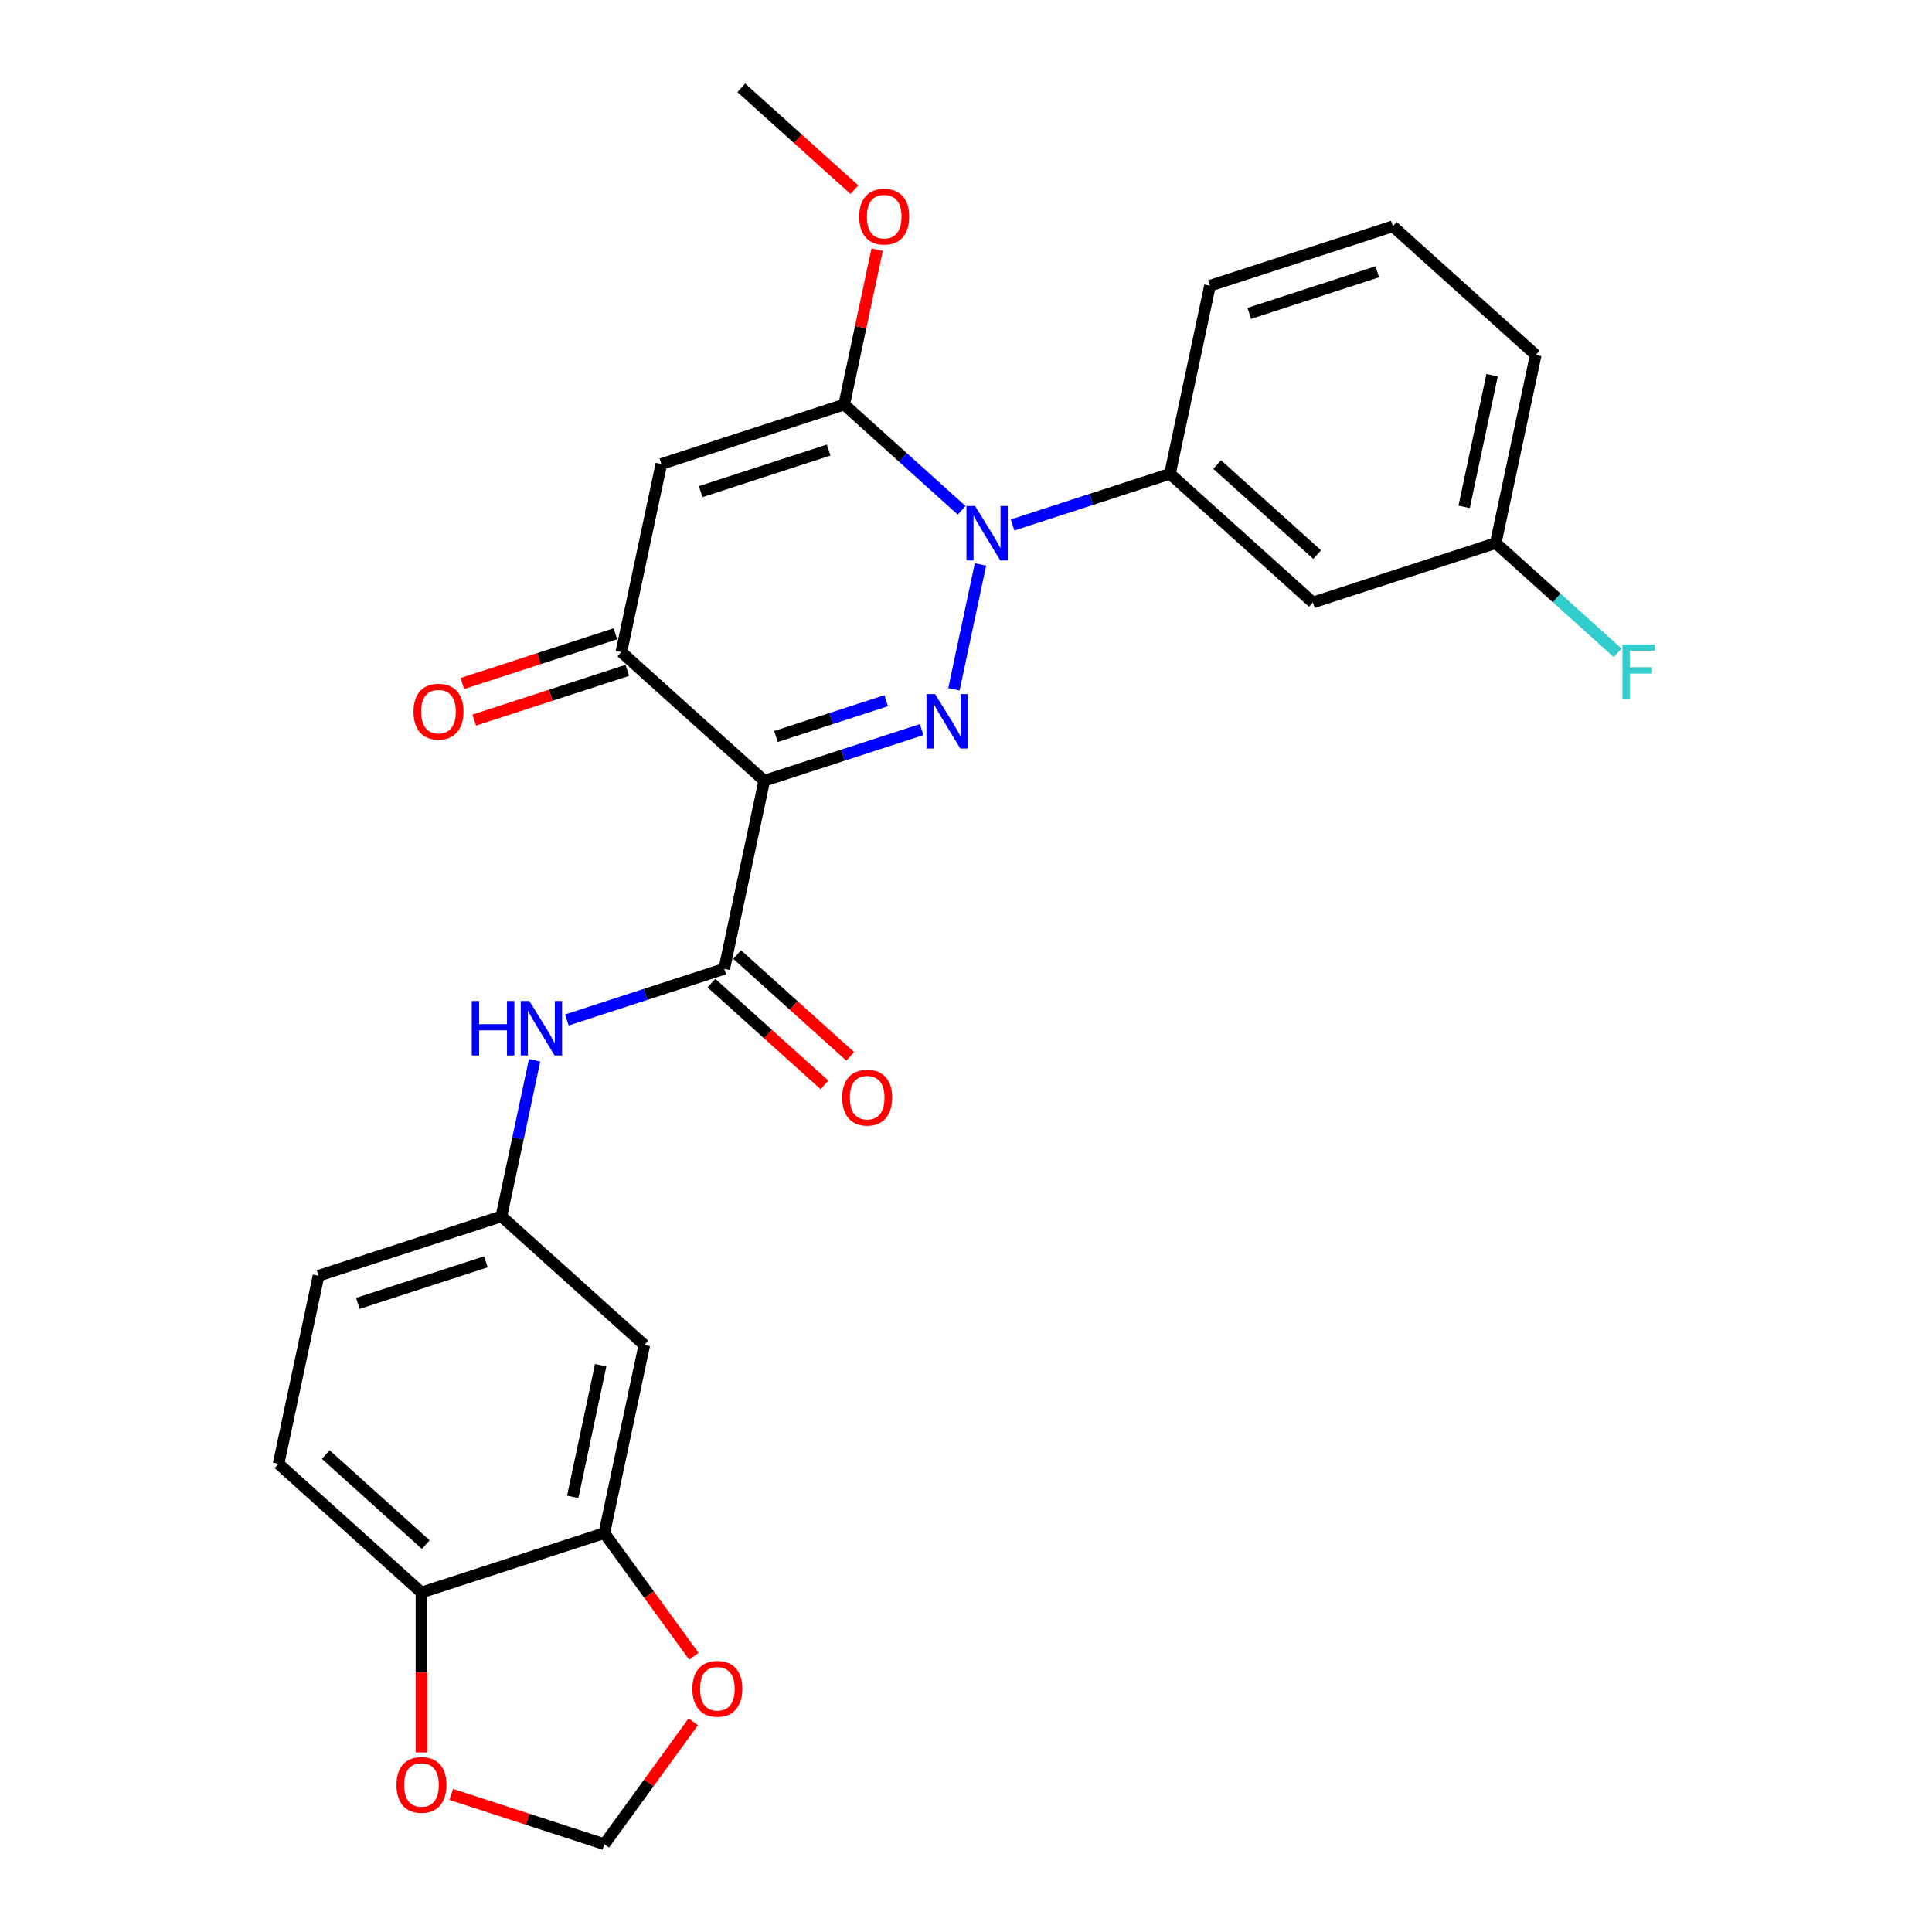 <?xml version='1.0' encoding='iso-8859-1'?>
<svg version='1.1' baseProfile='full'
              xmlns='http://www.w3.org/2000/svg'
                      xmlns:rdkit='http://www.rdkit.org/xml'
                      xmlns:xlink='http://www.w3.org/1999/xlink'
                  xml:space='preserve'
width='1000px' height='1000px' viewBox='0 0 1000 1000'>
<!-- END OF HEADER -->
<rect style='opacity:1.0;fill:#FFFFFF;stroke:none' width='1000' height='1000' x='0' y='0'> </rect>
<path class='bond-0' d='M 477.053,377.63 L 436.314,390.867' style='fill:none;fill-rule:evenodd;stroke:#0000FF;stroke-width:6px;stroke-linecap:butt;stroke-linejoin:miter;stroke-opacity:1' />
<path class='bond-0' d='M 436.314,390.867 L 395.576,404.104' style='fill:none;fill-rule:evenodd;stroke:#000000;stroke-width:6px;stroke-linecap:butt;stroke-linejoin:miter;stroke-opacity:1' />
<path class='bond-0' d='M 458.681,362.67 L 430.163,371.936' style='fill:none;fill-rule:evenodd;stroke:#0000FF;stroke-width:6px;stroke-linecap:butt;stroke-linejoin:miter;stroke-opacity:1' />
<path class='bond-0' d='M 430.163,371.936 L 401.646,381.202' style='fill:none;fill-rule:evenodd;stroke:#000000;stroke-width:6px;stroke-linecap:butt;stroke-linejoin:miter;stroke-opacity:1' />
<path class='bond-1' d='M 493.755,356.768 L 507.489,292.155' style='fill:none;fill-rule:evenodd;stroke:#0000FF;stroke-width:6px;stroke-linecap:butt;stroke-linejoin:miter;stroke-opacity:1' />
<path class='bond-4' d='M 395.576,404.104 L 321.613,337.508' style='fill:none;fill-rule:evenodd;stroke:#000000;stroke-width:6px;stroke-linecap:butt;stroke-linejoin:miter;stroke-opacity:1' />
<path class='bond-5' d='M 395.576,404.104 L 374.883,501.455' style='fill:none;fill-rule:evenodd;stroke:#000000;stroke-width:6px;stroke-linecap:butt;stroke-linejoin:miter;stroke-opacity:1' />
<path class='bond-2' d='M 497.746,264.133 L 467.353,236.767' style='fill:none;fill-rule:evenodd;stroke:#0000FF;stroke-width:6px;stroke-linecap:butt;stroke-linejoin:miter;stroke-opacity:1' />
<path class='bond-2' d='M 467.353,236.767 L 436.961,209.402' style='fill:none;fill-rule:evenodd;stroke:#000000;stroke-width:6px;stroke-linecap:butt;stroke-linejoin:miter;stroke-opacity:1' />
<path class='bond-6' d='M 524.1,271.716 L 564.839,258.479' style='fill:none;fill-rule:evenodd;stroke:#0000FF;stroke-width:6px;stroke-linecap:butt;stroke-linejoin:miter;stroke-opacity:1' />
<path class='bond-6' d='M 564.839,258.479 L 605.578,245.242' style='fill:none;fill-rule:evenodd;stroke:#000000;stroke-width:6px;stroke-linecap:butt;stroke-linejoin:miter;stroke-opacity:1' />
<path class='bond-3' d='M 436.961,209.402 L 342.306,240.157' style='fill:none;fill-rule:evenodd;stroke:#000000;stroke-width:6px;stroke-linecap:butt;stroke-linejoin:miter;stroke-opacity:1' />
<path class='bond-3' d='M 428.914,232.946 L 362.655,254.475' style='fill:none;fill-rule:evenodd;stroke:#000000;stroke-width:6px;stroke-linecap:butt;stroke-linejoin:miter;stroke-opacity:1' />
<path class='bond-18' d='M 436.961,209.402 L 445.482,169.315' style='fill:none;fill-rule:evenodd;stroke:#000000;stroke-width:6px;stroke-linecap:butt;stroke-linejoin:miter;stroke-opacity:1' />
<path class='bond-18' d='M 445.482,169.315 L 454.002,129.229' style='fill:none;fill-rule:evenodd;stroke:#FF0000;stroke-width:6px;stroke-linecap:butt;stroke-linejoin:miter;stroke-opacity:1' />
<path class='bond-27' d='M 342.306,240.157 L 321.613,337.508' style='fill:none;fill-rule:evenodd;stroke:#000000;stroke-width:6px;stroke-linecap:butt;stroke-linejoin:miter;stroke-opacity:1' />
<path class='bond-17' d='M 318.538,328.043 L 278.924,340.914' style='fill:none;fill-rule:evenodd;stroke:#000000;stroke-width:6px;stroke-linecap:butt;stroke-linejoin:miter;stroke-opacity:1' />
<path class='bond-17' d='M 278.924,340.914 L 239.309,353.786' style='fill:none;fill-rule:evenodd;stroke:#FF0000;stroke-width:6px;stroke-linecap:butt;stroke-linejoin:miter;stroke-opacity:1' />
<path class='bond-17' d='M 324.689,346.974 L 285.075,359.845' style='fill:none;fill-rule:evenodd;stroke:#000000;stroke-width:6px;stroke-linecap:butt;stroke-linejoin:miter;stroke-opacity:1' />
<path class='bond-17' d='M 285.075,359.845 L 245.46,372.716' style='fill:none;fill-rule:evenodd;stroke:#FF0000;stroke-width:6px;stroke-linecap:butt;stroke-linejoin:miter;stroke-opacity:1' />
<path class='bond-7' d='M 374.883,501.455 L 334.144,514.692' style='fill:none;fill-rule:evenodd;stroke:#000000;stroke-width:6px;stroke-linecap:butt;stroke-linejoin:miter;stroke-opacity:1' />
<path class='bond-7' d='M 334.144,514.692 L 293.405,527.929' style='fill:none;fill-rule:evenodd;stroke:#0000FF;stroke-width:6px;stroke-linecap:butt;stroke-linejoin:miter;stroke-opacity:1' />
<path class='bond-15' d='M 368.223,508.852 L 397.491,535.204' style='fill:none;fill-rule:evenodd;stroke:#000000;stroke-width:6px;stroke-linecap:butt;stroke-linejoin:miter;stroke-opacity:1' />
<path class='bond-15' d='M 397.491,535.204 L 426.759,561.557' style='fill:none;fill-rule:evenodd;stroke:#FF0000;stroke-width:6px;stroke-linecap:butt;stroke-linejoin:miter;stroke-opacity:1' />
<path class='bond-15' d='M 381.543,494.059 L 410.81,520.412' style='fill:none;fill-rule:evenodd;stroke:#000000;stroke-width:6px;stroke-linecap:butt;stroke-linejoin:miter;stroke-opacity:1' />
<path class='bond-15' d='M 410.81,520.412 L 440.078,546.765' style='fill:none;fill-rule:evenodd;stroke:#FF0000;stroke-width:6px;stroke-linecap:butt;stroke-linejoin:miter;stroke-opacity:1' />
<path class='bond-10' d='M 605.578,245.242 L 679.54,311.838' style='fill:none;fill-rule:evenodd;stroke:#000000;stroke-width:6px;stroke-linecap:butt;stroke-linejoin:miter;stroke-opacity:1' />
<path class='bond-10' d='M 629.992,240.439 L 681.765,287.056' style='fill:none;fill-rule:evenodd;stroke:#000000;stroke-width:6px;stroke-linecap:butt;stroke-linejoin:miter;stroke-opacity:1' />
<path class='bond-23' d='M 605.578,245.242 L 626.271,147.891' style='fill:none;fill-rule:evenodd;stroke:#000000;stroke-width:6px;stroke-linecap:butt;stroke-linejoin:miter;stroke-opacity:1' />
<path class='bond-13' d='M 276.704,548.792 L 268.12,589.177' style='fill:none;fill-rule:evenodd;stroke:#0000FF;stroke-width:6px;stroke-linecap:butt;stroke-linejoin:miter;stroke-opacity:1' />
<path class='bond-13' d='M 268.12,589.177 L 259.535,629.562' style='fill:none;fill-rule:evenodd;stroke:#000000;stroke-width:6px;stroke-linecap:butt;stroke-linejoin:miter;stroke-opacity:1' />
<path class='bond-8' d='M 312.805,793.509 L 333.498,696.158' style='fill:none;fill-rule:evenodd;stroke:#000000;stroke-width:6px;stroke-linecap:butt;stroke-linejoin:miter;stroke-opacity:1' />
<path class='bond-8' d='M 296.439,774.768 L 310.924,706.622' style='fill:none;fill-rule:evenodd;stroke:#000000;stroke-width:6px;stroke-linecap:butt;stroke-linejoin:miter;stroke-opacity:1' />
<path class='bond-12' d='M 312.805,793.509 L 335.974,825.398' style='fill:none;fill-rule:evenodd;stroke:#000000;stroke-width:6px;stroke-linecap:butt;stroke-linejoin:miter;stroke-opacity:1' />
<path class='bond-12' d='M 335.974,825.398 L 359.142,857.287' style='fill:none;fill-rule:evenodd;stroke:#FF0000;stroke-width:6px;stroke-linecap:butt;stroke-linejoin:miter;stroke-opacity:1' />
<path class='bond-29' d='M 312.805,793.509 L 218.15,824.264' style='fill:none;fill-rule:evenodd;stroke:#000000;stroke-width:6px;stroke-linecap:butt;stroke-linejoin:miter;stroke-opacity:1' />
<path class='bond-9' d='M 333.498,696.158 L 259.535,629.562' style='fill:none;fill-rule:evenodd;stroke:#000000;stroke-width:6px;stroke-linecap:butt;stroke-linejoin:miter;stroke-opacity:1' />
<path class='bond-20' d='M 679.54,311.838 L 774.195,281.083' style='fill:none;fill-rule:evenodd;stroke:#000000;stroke-width:6px;stroke-linecap:butt;stroke-linejoin:miter;stroke-opacity:1' />
<path class='bond-11' d='M 218.15,824.264 L 144.188,757.668' style='fill:none;fill-rule:evenodd;stroke:#000000;stroke-width:6px;stroke-linecap:butt;stroke-linejoin:miter;stroke-opacity:1' />
<path class='bond-11' d='M 220.375,799.482 L 168.601,752.865' style='fill:none;fill-rule:evenodd;stroke:#000000;stroke-width:6px;stroke-linecap:butt;stroke-linejoin:miter;stroke-opacity:1' />
<path class='bond-14' d='M 218.15,824.264 L 218.15,865.657' style='fill:none;fill-rule:evenodd;stroke:#000000;stroke-width:6px;stroke-linecap:butt;stroke-linejoin:miter;stroke-opacity:1' />
<path class='bond-14' d='M 218.15,865.657 L 218.15,907.05' style='fill:none;fill-rule:evenodd;stroke:#FF0000;stroke-width:6px;stroke-linecap:butt;stroke-linejoin:miter;stroke-opacity:1' />
<path class='bond-16' d='M 358.824,891.205 L 335.815,922.875' style='fill:none;fill-rule:evenodd;stroke:#FF0000;stroke-width:6px;stroke-linecap:butt;stroke-linejoin:miter;stroke-opacity:1' />
<path class='bond-16' d='M 335.815,922.875 L 312.805,954.545' style='fill:none;fill-rule:evenodd;stroke:#000000;stroke-width:6px;stroke-linecap:butt;stroke-linejoin:miter;stroke-opacity:1' />
<path class='bond-21' d='M 259.535,629.562 L 164.88,660.317' style='fill:none;fill-rule:evenodd;stroke:#000000;stroke-width:6px;stroke-linecap:butt;stroke-linejoin:miter;stroke-opacity:1' />
<path class='bond-21' d='M 251.488,653.106 L 185.23,674.635' style='fill:none;fill-rule:evenodd;stroke:#000000;stroke-width:6px;stroke-linecap:butt;stroke-linejoin:miter;stroke-opacity:1' />
<path class='bond-30' d='M 233.577,928.803 L 273.191,941.674' style='fill:none;fill-rule:evenodd;stroke:#FF0000;stroke-width:6px;stroke-linecap:butt;stroke-linejoin:miter;stroke-opacity:1' />
<path class='bond-30' d='M 273.191,941.674 L 312.805,954.545' style='fill:none;fill-rule:evenodd;stroke:#000000;stroke-width:6px;stroke-linecap:butt;stroke-linejoin:miter;stroke-opacity:1' />
<path class='bond-26' d='M 442.227,98.16 L 412.959,71.808' style='fill:none;fill-rule:evenodd;stroke:#FF0000;stroke-width:6px;stroke-linecap:butt;stroke-linejoin:miter;stroke-opacity:1' />
<path class='bond-26' d='M 412.959,71.808 L 383.691,45.455' style='fill:none;fill-rule:evenodd;stroke:#000000;stroke-width:6px;stroke-linecap:butt;stroke-linejoin:miter;stroke-opacity:1' />
<path class='bond-19' d='M 144.188,757.668 L 164.88,660.317' style='fill:none;fill-rule:evenodd;stroke:#000000;stroke-width:6px;stroke-linecap:butt;stroke-linejoin:miter;stroke-opacity:1' />
<path class='bond-22' d='M 774.195,281.083 L 805.742,309.488' style='fill:none;fill-rule:evenodd;stroke:#000000;stroke-width:6px;stroke-linecap:butt;stroke-linejoin:miter;stroke-opacity:1' />
<path class='bond-22' d='M 805.742,309.488 L 837.289,337.893' style='fill:none;fill-rule:evenodd;stroke:#33CCCC;stroke-width:6px;stroke-linecap:butt;stroke-linejoin:miter;stroke-opacity:1' />
<path class='bond-28' d='M 774.195,281.083 L 794.888,183.732' style='fill:none;fill-rule:evenodd;stroke:#000000;stroke-width:6px;stroke-linecap:butt;stroke-linejoin:miter;stroke-opacity:1' />
<path class='bond-28' d='M 757.829,262.342 L 772.314,194.196' style='fill:none;fill-rule:evenodd;stroke:#000000;stroke-width:6px;stroke-linecap:butt;stroke-linejoin:miter;stroke-opacity:1' />
<path class='bond-24' d='M 626.271,147.891 L 720.926,117.136' style='fill:none;fill-rule:evenodd;stroke:#000000;stroke-width:6px;stroke-linecap:butt;stroke-linejoin:miter;stroke-opacity:1' />
<path class='bond-24' d='M 646.62,162.209 L 712.878,140.68' style='fill:none;fill-rule:evenodd;stroke:#000000;stroke-width:6px;stroke-linecap:butt;stroke-linejoin:miter;stroke-opacity:1' />
<path class='bond-25' d='M 720.926,117.136 L 794.888,183.732' style='fill:none;fill-rule:evenodd;stroke:#000000;stroke-width:6px;stroke-linecap:butt;stroke-linejoin:miter;stroke-opacity:1' />
<path  class='atom-0' d='M 484 359.256
L 493.236 374.185
Q 494.152 375.658, 495.625 378.325
Q 497.098 380.992, 497.177 381.152
L 497.177 359.256
L 500.92 359.256
L 500.92 387.442
L 497.058 387.442
L 487.145 371.119
Q 485.991 369.209, 484.757 367.019
Q 483.562 364.829, 483.204 364.153
L 483.204 387.442
L 479.541 387.442
L 479.541 359.256
L 484 359.256
' fill='#0000FF'/>
<path  class='atom-2' d='M 504.693 261.905
L 513.929 276.834
Q 514.844 278.307, 516.317 280.974
Q 517.79 283.641, 517.87 283.8
L 517.87 261.905
L 521.612 261.905
L 521.612 290.091
L 517.751 290.091
L 507.838 273.768
Q 506.683 271.857, 505.449 269.668
Q 504.255 267.478, 503.897 266.801
L 503.897 290.091
L 500.234 290.091
L 500.234 261.905
L 504.693 261.905
' fill='#0000FF'/>
<path  class='atom-8' d='M 244.18 518.118
L 248.001 518.118
L 248.001 530.101
L 262.413 530.101
L 262.413 518.118
L 266.235 518.118
L 266.235 546.303
L 262.413 546.303
L 262.413 533.285
L 248.001 533.285
L 248.001 546.303
L 244.18 546.303
L 244.18 518.118
' fill='#0000FF'/>
<path  class='atom-8' d='M 273.998 518.118
L 283.234 533.047
Q 284.149 534.52, 285.622 537.187
Q 287.095 539.854, 287.175 540.013
L 287.175 518.118
L 290.917 518.118
L 290.917 546.303
L 287.056 546.303
L 277.143 529.981
Q 275.988 528.07, 274.754 525.881
Q 273.56 523.691, 273.202 523.014
L 273.202 546.303
L 269.539 546.303
L 269.539 518.118
L 273.998 518.118
' fill='#0000FF'/>
<path  class='atom-13' d='M 358.367 874.107
Q 358.367 867.339, 361.711 863.557
Q 365.055 859.775, 371.305 859.775
Q 377.555 859.775, 380.899 863.557
Q 384.243 867.339, 384.243 874.107
Q 384.243 880.954, 380.86 884.856
Q 377.476 888.717, 371.305 888.717
Q 365.095 888.717, 361.711 884.856
Q 358.367 880.994, 358.367 874.107
M 371.305 885.532
Q 375.605 885.532, 377.914 882.666
Q 380.262 879.76, 380.262 874.107
Q 380.262 868.573, 377.914 865.786
Q 375.605 862.96, 371.305 862.96
Q 367.005 862.96, 364.657 865.747
Q 362.348 868.533, 362.348 874.107
Q 362.348 879.8, 364.657 882.666
Q 367.005 885.532, 371.305 885.532
' fill='#FF0000'/>
<path  class='atom-15' d='M 205.212 923.87
Q 205.212 917.102, 208.556 913.32
Q 211.9 909.538, 218.15 909.538
Q 224.4 909.538, 227.744 913.32
Q 231.089 917.102, 231.089 923.87
Q 231.089 930.717, 227.705 934.619
Q 224.321 938.48, 218.15 938.48
Q 211.94 938.48, 208.556 934.619
Q 205.212 930.757, 205.212 923.87
M 218.15 935.295
Q 222.45 935.295, 224.759 932.429
Q 227.107 929.523, 227.107 923.87
Q 227.107 918.336, 224.759 915.549
Q 222.45 912.723, 218.15 912.723
Q 213.851 912.723, 211.502 915.51
Q 209.193 918.296, 209.193 923.87
Q 209.193 929.563, 211.502 932.429
Q 213.851 935.295, 218.15 935.295
' fill='#FF0000'/>
<path  class='atom-16' d='M 435.907 568.131
Q 435.907 561.363, 439.251 557.581
Q 442.595 553.799, 448.845 553.799
Q 455.096 553.799, 458.44 557.581
Q 461.784 561.363, 461.784 568.131
Q 461.784 574.978, 458.4 578.88
Q 455.016 582.741, 448.845 582.741
Q 442.635 582.741, 439.251 578.88
Q 435.907 575.018, 435.907 568.131
M 448.845 579.556
Q 453.145 579.556, 455.454 576.69
Q 457.803 573.784, 457.803 568.131
Q 457.803 562.597, 455.454 559.81
Q 453.145 556.984, 448.845 556.984
Q 444.546 556.984, 442.197 559.771
Q 439.888 562.557, 439.888 568.131
Q 439.888 573.824, 442.197 576.69
Q 444.546 579.556, 448.845 579.556
' fill='#FF0000'/>
<path  class='atom-18' d='M 214.02 368.343
Q 214.02 361.575, 217.364 357.793
Q 220.708 354.011, 226.958 354.011
Q 233.209 354.011, 236.553 357.793
Q 239.897 361.575, 239.897 368.343
Q 239.897 375.19, 236.513 379.092
Q 233.129 382.953, 226.958 382.953
Q 220.748 382.953, 217.364 379.092
Q 214.02 375.23, 214.02 368.343
M 226.958 379.769
Q 231.258 379.769, 233.567 376.902
Q 235.916 373.996, 235.916 368.343
Q 235.916 362.809, 233.567 360.023
Q 231.258 357.196, 226.958 357.196
Q 222.659 357.196, 220.31 359.983
Q 218.001 362.77, 218.001 368.343
Q 218.001 374.036, 220.31 376.902
Q 222.659 379.769, 226.958 379.769
' fill='#FF0000'/>
<path  class='atom-19' d='M 444.715 112.13
Q 444.715 105.362, 448.059 101.58
Q 451.403 97.798, 457.654 97.798
Q 463.904 97.798, 467.248 101.58
Q 470.592 105.362, 470.592 112.13
Q 470.592 118.978, 467.208 122.879
Q 463.824 126.741, 457.654 126.741
Q 451.443 126.741, 448.059 122.879
Q 444.715 119.017, 444.715 112.13
M 457.654 123.556
Q 461.953 123.556, 464.262 120.689
Q 466.611 117.783, 466.611 112.13
Q 466.611 106.596, 464.262 103.81
Q 461.953 100.983, 457.654 100.983
Q 453.354 100.983, 451.005 103.77
Q 448.696 106.557, 448.696 112.13
Q 448.696 117.823, 451.005 120.689
Q 453.354 123.556, 457.654 123.556
' fill='#FF0000'/>
<path  class='atom-23' d='M 839.778 333.586
L 856.538 333.586
L 856.538 336.811
L 843.56 336.811
L 843.56 345.37
L 855.105 345.37
L 855.105 348.634
L 843.56 348.634
L 843.56 361.772
L 839.778 361.772
L 839.778 333.586
' fill='#33CCCC'/>
</svg>
